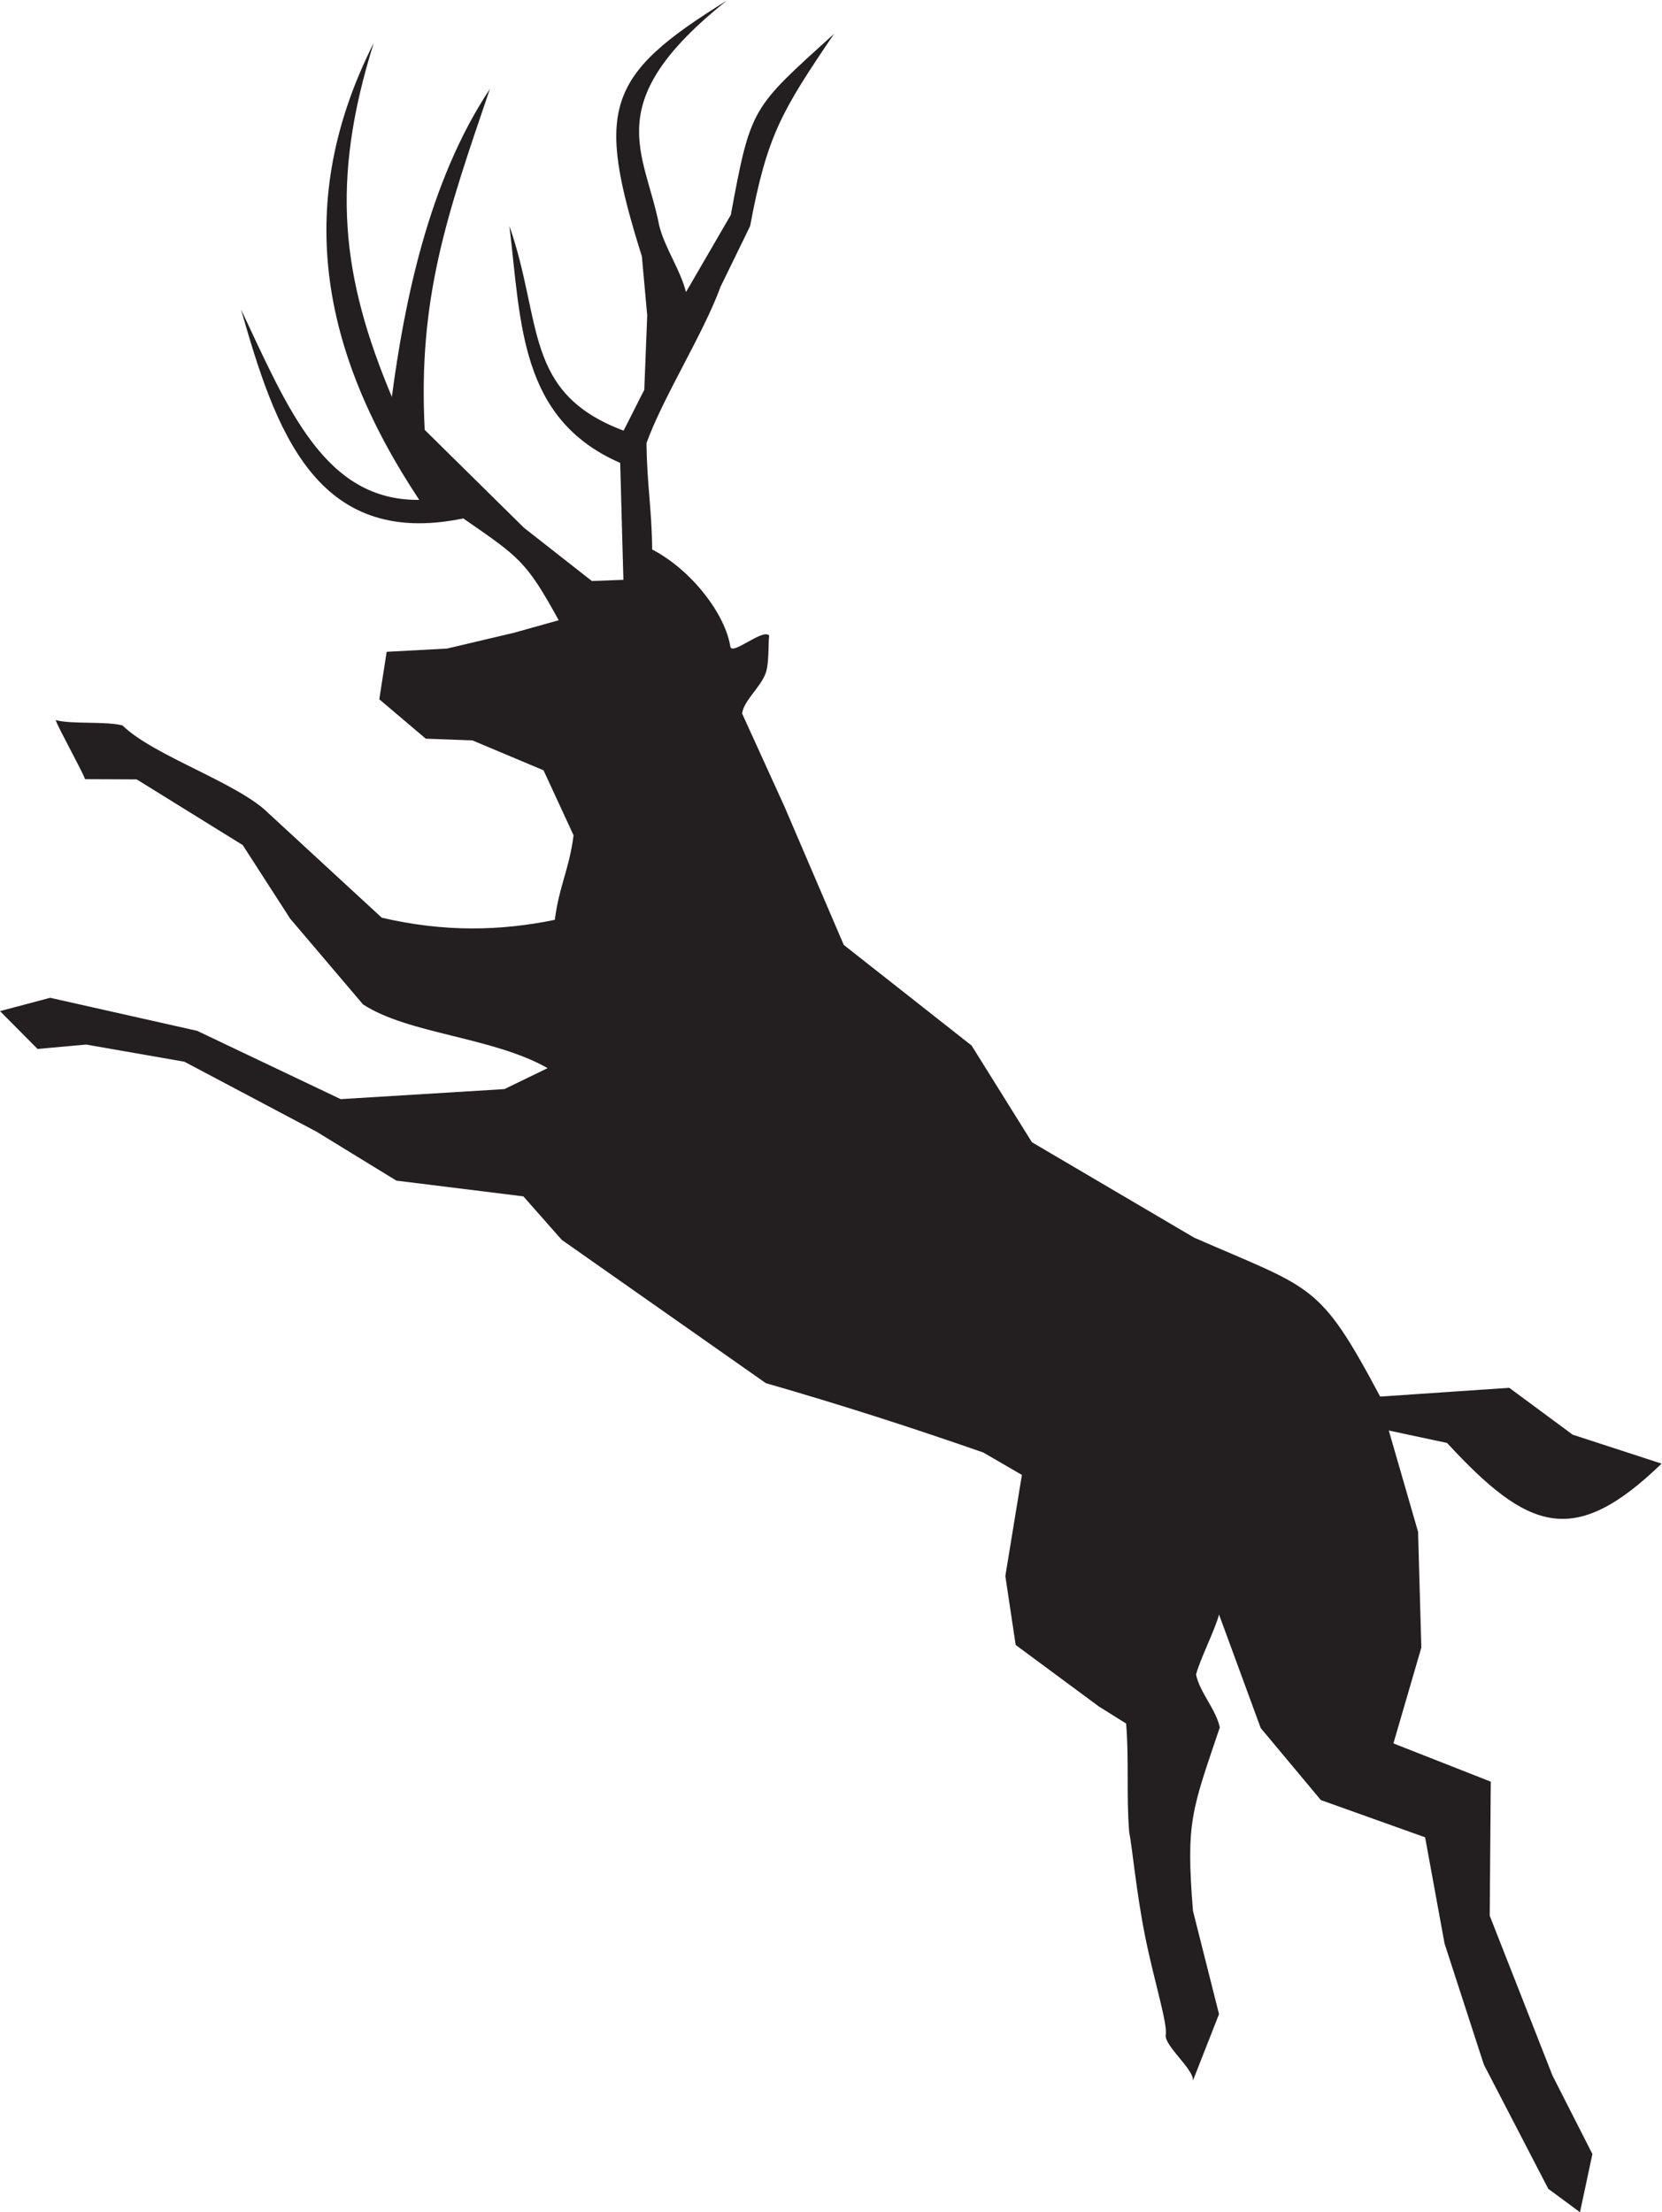 <?xml version="1.0" encoding="UTF-8" standalone="no"?>
<svg
   xmlns:dc="http://purl.org/dc/elements/1.1/"
   xmlns:cc="http://creativecommons.org/ns#"
   xmlns:rdf="http://www.w3.org/1999/02/22-rdf-syntax-ns#"
   xmlns:svg="http://www.w3.org/2000/svg"
   xmlns="http://www.w3.org/2000/svg"
   viewBox="0 0 714.747 951.573"
   height="951.573"
   width="714.747"
   xml:space="preserve"
   id="svg2"
   version="1.1"><defs
     id="defs6" /><g
     transform="matrix(1.333,0,0,-1.333,0,951.573)"
     id="g10"><g
       transform="scale(0.1)"
       id="g12"><path
         id="path14"
         style="fill:#231f20;fill-opacity:1;fill-rule:evenodd;stroke:none"
         d="m 1802.56,5137.15 c -47.86,-13.39 -95.71,-26.8 -143.58,-40.22 -72.24,-17.05 -144.49,-34.11 -216.73,-51.18 -64.93,-3.49 -129.86,-6.98 -194.79,-10.49 -7.91,-51.05 -15.85,-102.1 -23.79,-153.17 50,-42.38 99.98,-84.74 149.96,-127.13 50.16,-1.83 100.29,-3.67 150.43,-5.51 76.51,-32.15 153.02,-64.32 229.51,-96.5 32.32,-69.96 64.62,-139.92 96.91,-209.88 -14.48,-111.24 -46.07,-161.47 -60.57,-272.74 -175.1,-35.76 -354.85,-40.43 -558.31,6.99 l -366.713,338.23 c -98.75,97.41 -370.871,184.72 -469.621,282.13 -51.969,14.04 -163.801,3.19 -215.786,17.21 10.672,-29.56 84.305,-160.98 94.961,-190.56 L 441,4623.59 783.07,4411.61 936.195,4174.16 1171.17,3897.52 c 146.5,-95.81 418.36,-104.85 595.55,-205.67 -46.49,-22.54 -92.97,-45.09 -139.46,-67.65 -176.04,-10.79 -352.07,-21.59 -528.11,-32.4 C 944.77,3665.29 790.395,3738.77 636,3812.24 477.965,3847.78 319.922,3883.31 161.871,3918.83 107.91,3904.52 53.953,3890.2 0,3875.88 c 40.391,-40.7 80.781,-81.4 121.156,-122.1 52.282,4.72 104.563,9.45 156.832,14.15 105.617,-18.44 211.235,-36.9 316.852,-55.36 142.191,-75.3 284.379,-150.61 426.57,-225.92 85.81,-52.6 171.61,-105.19 257.4,-157.78 136.57,-16.94 273.12,-33.87 409.67,-50.8 41.31,-46.79 82.61,-93.58 123.9,-140.39 219.44,-154.11 438.9,-308.23 658.35,-462.34 237.88,-68.4 467.67,-142.2 701.59,-223.83 41.51,-24.09 83.01,-48.19 124.54,-72.29 -17.82,-108.78 -35.61,-217.56 -53.42,-326.35 11.11,-74.12 22.22,-148.25 33.34,-222.39 89.49,-66.18 179,-132.35 268.49,-198.52 29.28,-18.35 58.56,-36.7 87.86,-55.05 9.8,-116 0.17,-234.93 9.98,-350.95 9.23,-43.61 22.44,-191.64 51.13,-334.913 28.69,-143.285 72.95,-281.887 66.64,-318.234 -6.09,-34.981 93.63,-113.782 87.5,-148.801 l 84.43,215.304 c -28.34,113.243 -55.7,220 -84.04,333.231 -23.44,289.583 -3.14,325.073 86.56,591.933 -12.6,58.76 -64.04,111.68 -76.64,170.43 11.86,47.26 62.27,146.63 74.14,193.9 44.83,-122.13 89.65,-244.26 134.49,-366.41 64.67,-77.46 129.34,-154.94 194.01,-232.42 112.11,-40.04 224.22,-80.09 336.35,-120.13 20.91,-114.34 41.85,-228.678 62.79,-343.034 42.23,-130.105 84.47,-260.207 126.72,-390.312 69.27,-133.613 138.57,-267.246 207.87,-400.879 34.08,-25.195 68.18,-50.41 102.3,-75.625 13.34,62.656 26.7,125.281 40.04,187.91 -42.99,84.52 -85.97,169.031 -128.94,253.543 -67.44,171.801 -134.89,343.606 -202.31,515.41 1.12,144.187 2.25,288.367 3.38,432.537 -104.71,41.15 -209.41,82.32 -314.1,123.47 30.02,103.05 60.06,206.08 90.1,309.11 -3.52,124.53 -7.03,249.07 -10.53,373.61 -31.5,108.97 -62.99,217.95 -94.47,326.93 62.63,-13.36 125.27,-26.71 187.93,-40.06 261.29,-282.81 408.38,-341.36 692.17,-66.8 -95.63,31.14 -191.25,62.3 -286.88,93.44 -68.2,50.43 -136.39,100.84 -204.57,151.25 -138.83,-9.43 -277.64,-18.88 -416.43,-28.31 -197.34,370.17 -215.07,344.35 -599.84,512.69 -174.55,102.69 -349.12,205.38 -523.67,308.06 -64.86,103.98 -129.71,207.95 -194.57,311.92 -137.5,108.26 -275,216.5 -412.48,324.75 -64.12,149.56 -128.22,299.13 -192.31,448.68 -45.22,99.36 -90.43,198.69 -135.63,298.02 4.98,40.72 56,80.91 74.73,126.89 13.21,32.5 8.97,96.13 12.5,124.89 -20.56,23.44 -120.5,-66.41 -125.29,-35.66 -15.93,102.15 -121.65,244.88 -252.12,313.25 -1.48,136.21 -16.84,207.31 -18.29,343.52 53.56,148.25 185.01,355.44 238.59,503.7 31.87,65.41 63.77,130.82 95.65,196.25 54.96,294.55 102.05,371.04 270.84,620.43 -266.88,-242.09 -268.11,-233.68 -333.11,-584.29 -48.2,-83.02 -96.39,-166.04 -144.57,-249.05 -18.53,73.01 -67.9,141.41 -86.41,214.44 -45.72,238.67 -197.8,395.26 218.28,726.25 -391.71,-242.11 -423.59,-349.01 -274.19,-825.58 5.73,-63.58 11.47,-127.15 17.21,-190.71 -3.17,-80.06 -6.32,-160.12 -9.48,-240.18 -13.34,-24.74 -53.52,-106.54 -66.86,-131.28 -324.07,121.86 -260.05,349.48 -368.22,660.49 37.91,-316.86 33.42,-623.02 357.37,-764.69 3.44,-125.73 6.9,-251.48 10.36,-377.19 -33.91,-1.3 -67.82,-2.6 -101.74,-3.87 -73.02,57.27 -146.02,114.54 -219.03,171.82 -106.73,105.26 -213.47,210.54 -320.2,315.83 -22.23,424.72 71.4,692.79 210.29,1100.24 -198.75,-299 -276.6,-692.8 -316.31,-993.78 -161.89,386.47 -199.71,692.71 -58.4,1142.26 -257.662,-510.47 -176.44,-986.94 146.69,-1474.5 -305.57,-3.68 -424.774,296.45 -574.888,614.47 109.301,-382.39 238.058,-773.69 717.038,-674.38 181.42,-125.84 202.1,-136.27 307.87,-328.58 v 0" /></g></g></svg>